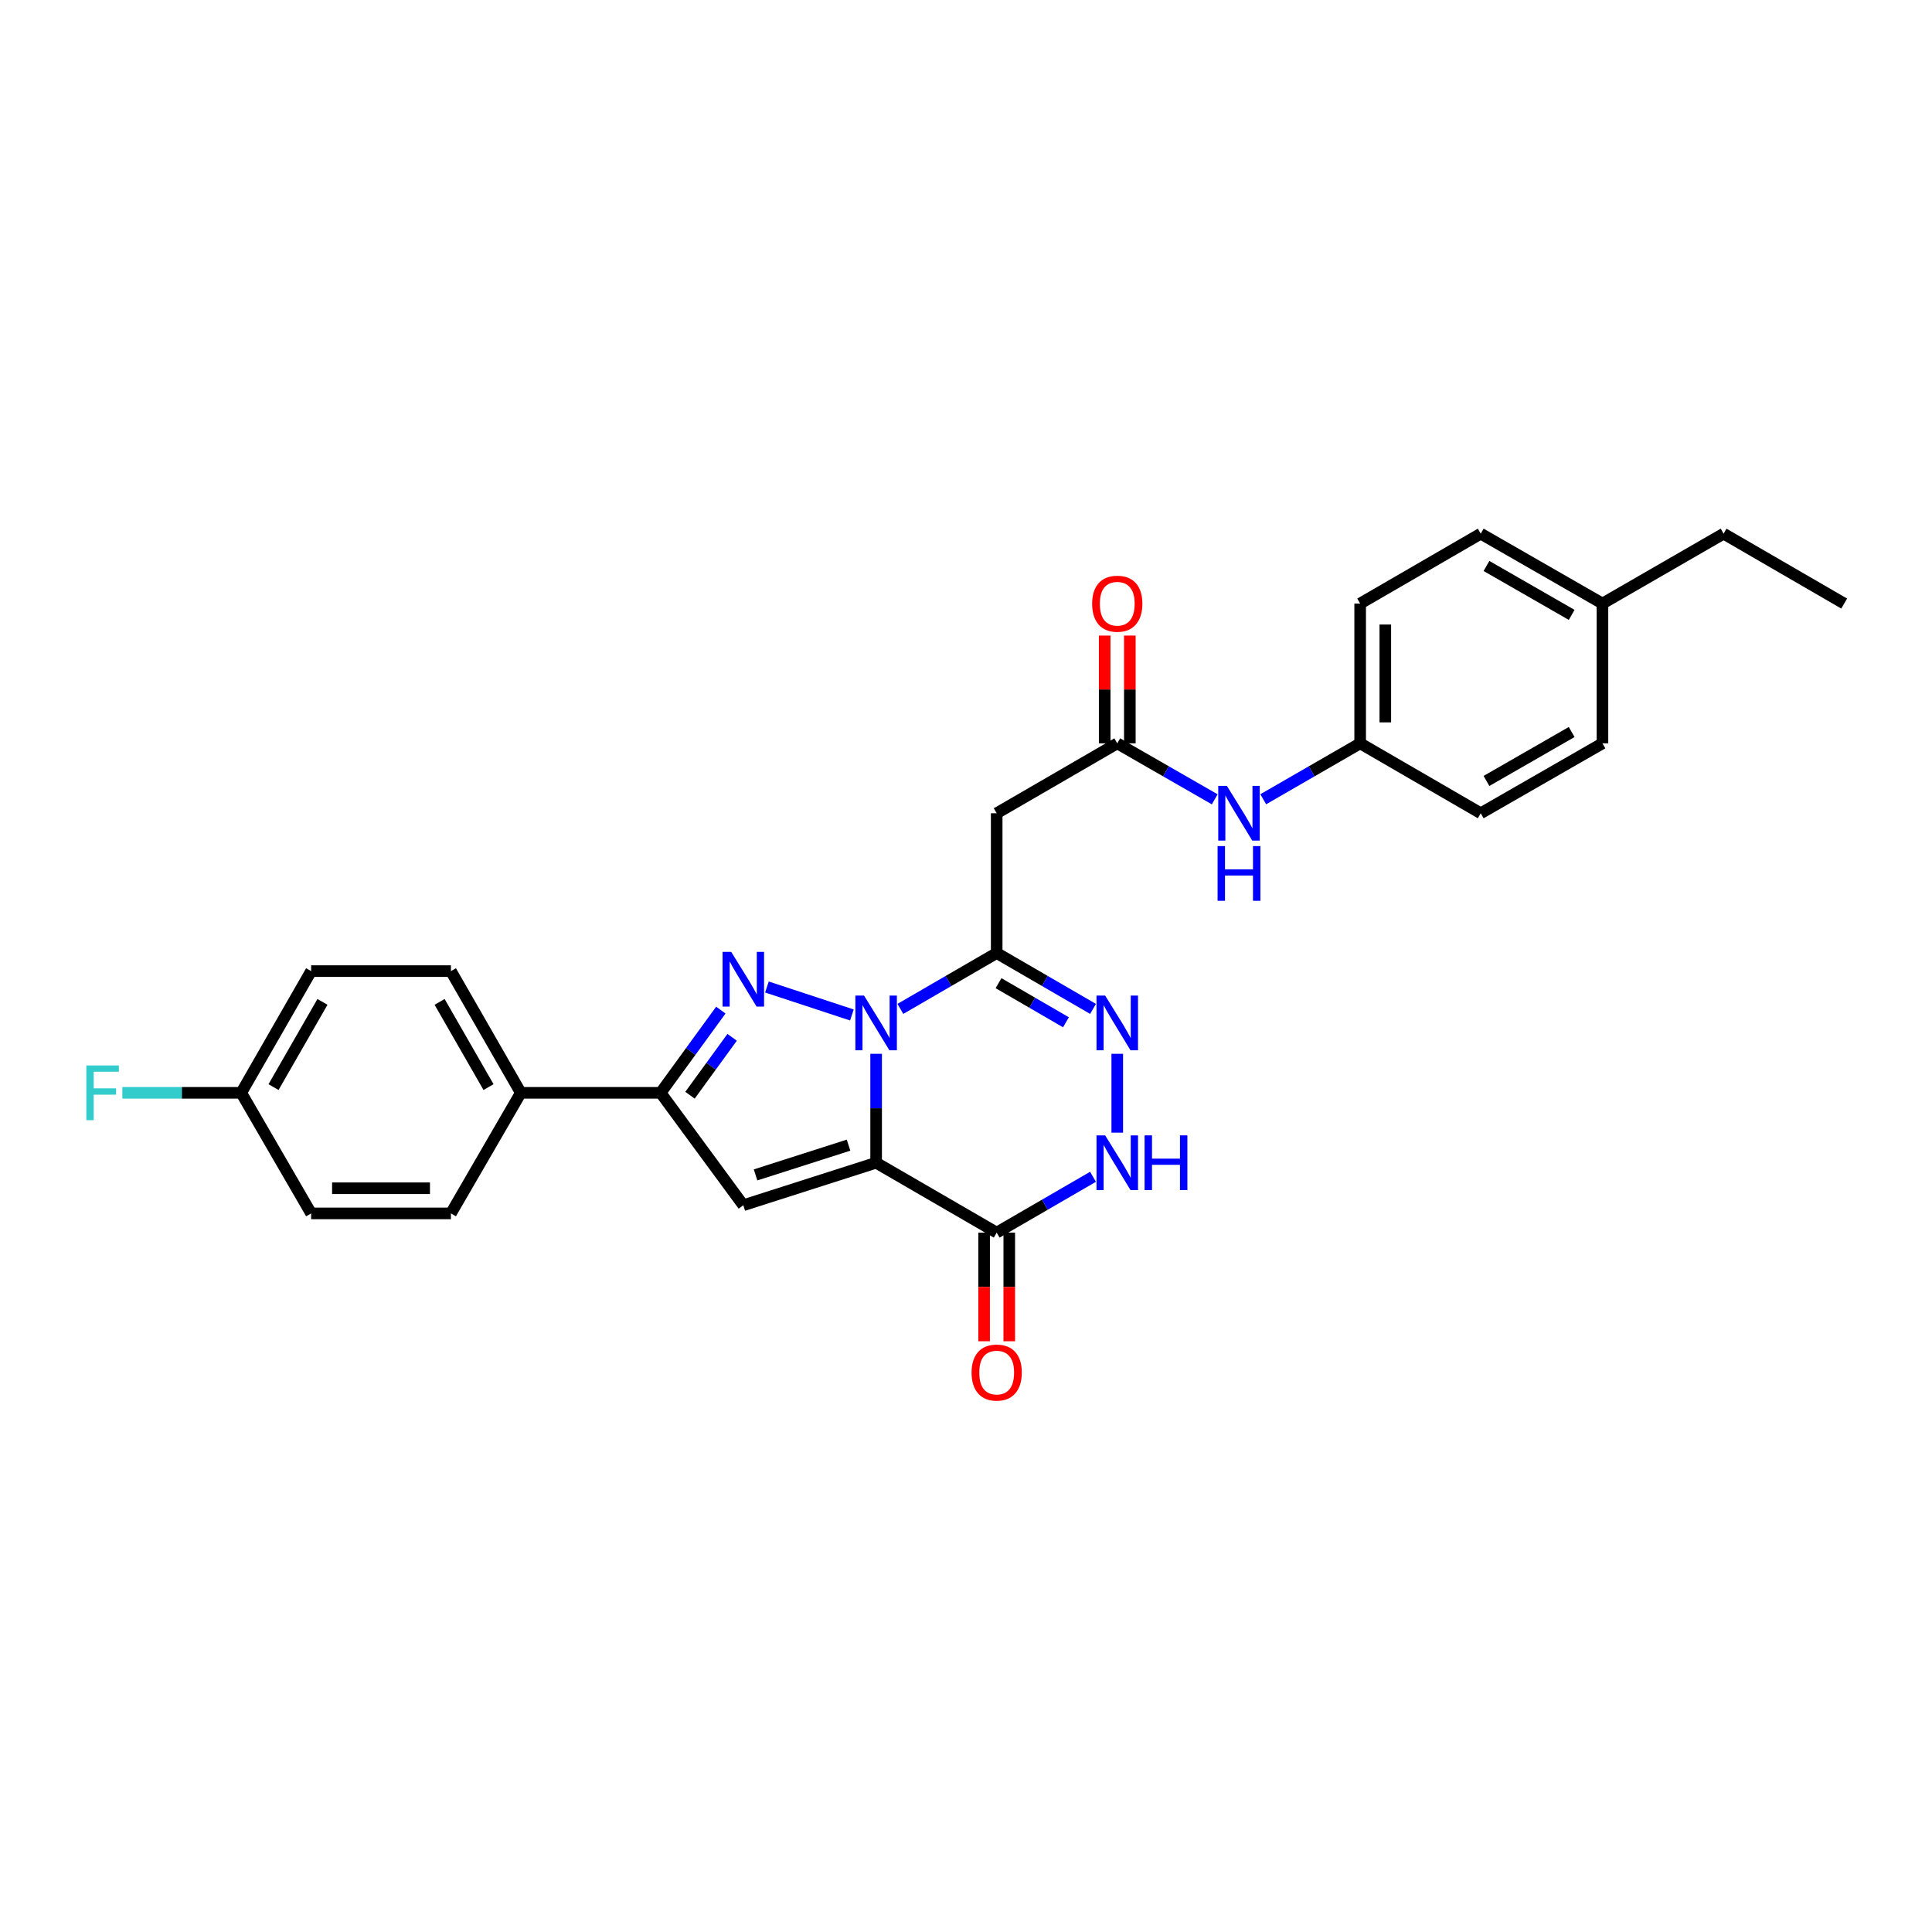 <?xml version='1.0' encoding='iso-8859-1'?>
<svg version='1.1' baseProfile='full'
              xmlns='http://www.w3.org/2000/svg'
                      xmlns:rdkit='http://www.rdkit.org/xml'
                      xmlns:xlink='http://www.w3.org/1999/xlink'
                  xml:space='preserve'
width='1000px' height='1000px' viewBox='0 0 1000 1000'>
<!-- END OF HEADER -->
<rect style='opacity:1.0;fill:#FFFFFF;stroke:none' width='1000' height='1000' x='0' y='0'> </rect>
<path class='bond-0' d='M 453.485,545.447 L 453.485,573.639' style='fill:none;fill-rule:evenodd;stroke:#0000FF;stroke-width:6px;stroke-linecap:butt;stroke-linejoin:miter;stroke-opacity:1' />
<path class='bond-0' d='M 453.485,573.639 L 453.485,601.83' style='fill:none;fill-rule:evenodd;stroke:#000000;stroke-width:6px;stroke-linecap:butt;stroke-linejoin:miter;stroke-opacity:1' />
<path class='bond-1' d='M 440.936,525.348 L 396.954,510.874' style='fill:none;fill-rule:evenodd;stroke:#0000FF;stroke-width:6px;stroke-linecap:butt;stroke-linejoin:miter;stroke-opacity:1' />
<path class='bond-2' d='M 466.029,522.204 L 490.956,507.748' style='fill:none;fill-rule:evenodd;stroke:#0000FF;stroke-width:6px;stroke-linecap:butt;stroke-linejoin:miter;stroke-opacity:1' />
<path class='bond-2' d='M 490.956,507.748 L 515.884,493.291' style='fill:none;fill-rule:evenodd;stroke:#000000;stroke-width:6px;stroke-linecap:butt;stroke-linejoin:miter;stroke-opacity:1' />
<path class='bond-3' d='M 453.485,601.83 L 384.735,623.833' style='fill:none;fill-rule:evenodd;stroke:#000000;stroke-width:6px;stroke-linecap:butt;stroke-linejoin:miter;stroke-opacity:1' />
<path class='bond-3' d='M 439.204,592.731 L 391.079,608.133' style='fill:none;fill-rule:evenodd;stroke:#000000;stroke-width:6px;stroke-linecap:butt;stroke-linejoin:miter;stroke-opacity:1' />
<path class='bond-4' d='M 453.485,601.83 L 515.884,638.002' style='fill:none;fill-rule:evenodd;stroke:#000000;stroke-width:6px;stroke-linecap:butt;stroke-linejoin:miter;stroke-opacity:1' />
<path class='bond-6' d='M 373.104,522.831 L 357.521,544.237' style='fill:none;fill-rule:evenodd;stroke:#0000FF;stroke-width:6px;stroke-linecap:butt;stroke-linejoin:miter;stroke-opacity:1' />
<path class='bond-6' d='M 357.521,544.237 L 341.938,565.643' style='fill:none;fill-rule:evenodd;stroke:#000000;stroke-width:6px;stroke-linecap:butt;stroke-linejoin:miter;stroke-opacity:1' />
<path class='bond-6' d='M 378.955,536.916 L 368.046,551.9' style='fill:none;fill-rule:evenodd;stroke:#0000FF;stroke-width:6px;stroke-linecap:butt;stroke-linejoin:miter;stroke-opacity:1' />
<path class='bond-6' d='M 368.046,551.9 L 357.138,566.884' style='fill:none;fill-rule:evenodd;stroke:#000000;stroke-width:6px;stroke-linecap:butt;stroke-linejoin:miter;stroke-opacity:1' />
<path class='bond-5' d='M 515.884,493.291 L 540.816,507.748' style='fill:none;fill-rule:evenodd;stroke:#000000;stroke-width:6px;stroke-linecap:butt;stroke-linejoin:miter;stroke-opacity:1' />
<path class='bond-5' d='M 540.816,507.748 L 565.747,522.205' style='fill:none;fill-rule:evenodd;stroke:#0000FF;stroke-width:6px;stroke-linecap:butt;stroke-linejoin:miter;stroke-opacity:1' />
<path class='bond-5' d='M 516.833,508.891 L 534.285,519.011' style='fill:none;fill-rule:evenodd;stroke:#000000;stroke-width:6px;stroke-linecap:butt;stroke-linejoin:miter;stroke-opacity:1' />
<path class='bond-5' d='M 534.285,519.011 L 551.737,529.131' style='fill:none;fill-rule:evenodd;stroke:#0000FF;stroke-width:6px;stroke-linecap:butt;stroke-linejoin:miter;stroke-opacity:1' />
<path class='bond-8' d='M 515.884,493.291 L 515.884,420.939' style='fill:none;fill-rule:evenodd;stroke:#000000;stroke-width:6px;stroke-linecap:butt;stroke-linejoin:miter;stroke-opacity:1' />
<path class='bond-28' d='M 384.735,623.833 L 341.938,565.643' style='fill:none;fill-rule:evenodd;stroke:#000000;stroke-width:6px;stroke-linecap:butt;stroke-linejoin:miter;stroke-opacity:1' />
<path class='bond-12' d='M 509.375,638.002 L 509.375,666.114' style='fill:none;fill-rule:evenodd;stroke:#000000;stroke-width:6px;stroke-linecap:butt;stroke-linejoin:miter;stroke-opacity:1' />
<path class='bond-12' d='M 509.375,666.114 L 509.375,694.226' style='fill:none;fill-rule:evenodd;stroke:#FF0000;stroke-width:6px;stroke-linecap:butt;stroke-linejoin:miter;stroke-opacity:1' />
<path class='bond-12' d='M 522.394,638.002 L 522.394,666.114' style='fill:none;fill-rule:evenodd;stroke:#000000;stroke-width:6px;stroke-linecap:butt;stroke-linejoin:miter;stroke-opacity:1' />
<path class='bond-12' d='M 522.394,666.114 L 522.394,694.226' style='fill:none;fill-rule:evenodd;stroke:#FF0000;stroke-width:6px;stroke-linecap:butt;stroke-linejoin:miter;stroke-opacity:1' />
<path class='bond-29' d='M 515.884,638.002 L 540.816,623.551' style='fill:none;fill-rule:evenodd;stroke:#000000;stroke-width:6px;stroke-linecap:butt;stroke-linejoin:miter;stroke-opacity:1' />
<path class='bond-29' d='M 540.816,623.551 L 565.748,609.1' style='fill:none;fill-rule:evenodd;stroke:#0000FF;stroke-width:6px;stroke-linecap:butt;stroke-linejoin:miter;stroke-opacity:1' />
<path class='bond-7' d='M 578.291,545.447 L 578.291,586.261' style='fill:none;fill-rule:evenodd;stroke:#0000FF;stroke-width:6px;stroke-linecap:butt;stroke-linejoin:miter;stroke-opacity:1' />
<path class='bond-10' d='M 341.938,565.643 L 269.578,565.643' style='fill:none;fill-rule:evenodd;stroke:#000000;stroke-width:6px;stroke-linecap:butt;stroke-linejoin:miter;stroke-opacity:1' />
<path class='bond-9' d='M 515.884,420.939 L 578.291,384.753' style='fill:none;fill-rule:evenodd;stroke:#000000;stroke-width:6px;stroke-linecap:butt;stroke-linejoin:miter;stroke-opacity:1' />
<path class='bond-11' d='M 578.291,384.753 L 603.516,399.24' style='fill:none;fill-rule:evenodd;stroke:#000000;stroke-width:6px;stroke-linecap:butt;stroke-linejoin:miter;stroke-opacity:1' />
<path class='bond-11' d='M 603.516,399.24 L 628.741,413.728' style='fill:none;fill-rule:evenodd;stroke:#0000FF;stroke-width:6px;stroke-linecap:butt;stroke-linejoin:miter;stroke-opacity:1' />
<path class='bond-13' d='M 584.801,384.753 L 584.801,356.861' style='fill:none;fill-rule:evenodd;stroke:#000000;stroke-width:6px;stroke-linecap:butt;stroke-linejoin:miter;stroke-opacity:1' />
<path class='bond-13' d='M 584.801,356.861 L 584.801,328.97' style='fill:none;fill-rule:evenodd;stroke:#FF0000;stroke-width:6px;stroke-linecap:butt;stroke-linejoin:miter;stroke-opacity:1' />
<path class='bond-13' d='M 571.781,384.753 L 571.781,356.861' style='fill:none;fill-rule:evenodd;stroke:#000000;stroke-width:6px;stroke-linecap:butt;stroke-linejoin:miter;stroke-opacity:1' />
<path class='bond-13' d='M 571.781,356.861 L 571.781,328.97' style='fill:none;fill-rule:evenodd;stroke:#FF0000;stroke-width:6px;stroke-linecap:butt;stroke-linejoin:miter;stroke-opacity:1' />
<path class='bond-14' d='M 269.578,565.643 L 233.399,502.644' style='fill:none;fill-rule:evenodd;stroke:#000000;stroke-width:6px;stroke-linecap:butt;stroke-linejoin:miter;stroke-opacity:1' />
<path class='bond-14' d='M 252.861,562.677 L 227.536,518.577' style='fill:none;fill-rule:evenodd;stroke:#000000;stroke-width:6px;stroke-linecap:butt;stroke-linejoin:miter;stroke-opacity:1' />
<path class='bond-15' d='M 269.578,565.643 L 233.399,628.057' style='fill:none;fill-rule:evenodd;stroke:#000000;stroke-width:6px;stroke-linecap:butt;stroke-linejoin:miter;stroke-opacity:1' />
<path class='bond-16' d='M 653.848,413.698 L 678.932,399.225' style='fill:none;fill-rule:evenodd;stroke:#0000FF;stroke-width:6px;stroke-linecap:butt;stroke-linejoin:miter;stroke-opacity:1' />
<path class='bond-16' d='M 678.932,399.225 L 704.015,384.753' style='fill:none;fill-rule:evenodd;stroke:#000000;stroke-width:6px;stroke-linecap:butt;stroke-linejoin:miter;stroke-opacity:1' />
<path class='bond-18' d='M 233.399,502.644 L 161.04,502.644' style='fill:none;fill-rule:evenodd;stroke:#000000;stroke-width:6px;stroke-linecap:butt;stroke-linejoin:miter;stroke-opacity:1' />
<path class='bond-19' d='M 233.399,628.057 L 161.04,628.057' style='fill:none;fill-rule:evenodd;stroke:#000000;stroke-width:6px;stroke-linecap:butt;stroke-linejoin:miter;stroke-opacity:1' />
<path class='bond-19' d='M 222.545,615.038 L 171.894,615.038' style='fill:none;fill-rule:evenodd;stroke:#000000;stroke-width:6px;stroke-linecap:butt;stroke-linejoin:miter;stroke-opacity:1' />
<path class='bond-22' d='M 704.015,384.753 L 766.429,420.939' style='fill:none;fill-rule:evenodd;stroke:#000000;stroke-width:6px;stroke-linecap:butt;stroke-linejoin:miter;stroke-opacity:1' />
<path class='bond-23' d='M 704.015,384.753 L 704.015,312.401' style='fill:none;fill-rule:evenodd;stroke:#000000;stroke-width:6px;stroke-linecap:butt;stroke-linejoin:miter;stroke-opacity:1' />
<path class='bond-23' d='M 717.035,373.9 L 717.035,323.254' style='fill:none;fill-rule:evenodd;stroke:#000000;stroke-width:6px;stroke-linecap:butt;stroke-linejoin:miter;stroke-opacity:1' />
<path class='bond-17' d='M 124.86,565.643 L 161.04,628.057' style='fill:none;fill-rule:evenodd;stroke:#000000;stroke-width:6px;stroke-linecap:butt;stroke-linejoin:miter;stroke-opacity:1' />
<path class='bond-20' d='M 124.86,565.643 L 94.091,565.643' style='fill:none;fill-rule:evenodd;stroke:#000000;stroke-width:6px;stroke-linecap:butt;stroke-linejoin:miter;stroke-opacity:1' />
<path class='bond-20' d='M 94.091,565.643 L 63.322,565.643' style='fill:none;fill-rule:evenodd;stroke:#33CCCC;stroke-width:6px;stroke-linecap:butt;stroke-linejoin:miter;stroke-opacity:1' />
<path class='bond-30' d='M 124.86,565.643 L 161.04,502.644' style='fill:none;fill-rule:evenodd;stroke:#000000;stroke-width:6px;stroke-linecap:butt;stroke-linejoin:miter;stroke-opacity:1' />
<path class='bond-30' d='M 141.577,562.677 L 166.903,518.577' style='fill:none;fill-rule:evenodd;stroke:#000000;stroke-width:6px;stroke-linecap:butt;stroke-linejoin:miter;stroke-opacity:1' />
<path class='bond-21' d='M 829.429,312.401 L 766.429,276.228' style='fill:none;fill-rule:evenodd;stroke:#000000;stroke-width:6px;stroke-linecap:butt;stroke-linejoin:miter;stroke-opacity:1' />
<path class='bond-21' d='M 813.496,318.266 L 769.396,292.945' style='fill:none;fill-rule:evenodd;stroke:#000000;stroke-width:6px;stroke-linecap:butt;stroke-linejoin:miter;stroke-opacity:1' />
<path class='bond-26' d='M 829.429,312.401 L 892.132,276.228' style='fill:none;fill-rule:evenodd;stroke:#000000;stroke-width:6px;stroke-linecap:butt;stroke-linejoin:miter;stroke-opacity:1' />
<path class='bond-31' d='M 829.429,312.401 L 829.429,384.753' style='fill:none;fill-rule:evenodd;stroke:#000000;stroke-width:6px;stroke-linecap:butt;stroke-linejoin:miter;stroke-opacity:1' />
<path class='bond-24' d='M 766.429,420.939 L 829.429,384.753' style='fill:none;fill-rule:evenodd;stroke:#000000;stroke-width:6px;stroke-linecap:butt;stroke-linejoin:miter;stroke-opacity:1' />
<path class='bond-24' d='M 769.394,404.222 L 813.494,378.891' style='fill:none;fill-rule:evenodd;stroke:#000000;stroke-width:6px;stroke-linecap:butt;stroke-linejoin:miter;stroke-opacity:1' />
<path class='bond-25' d='M 704.015,312.401 L 766.429,276.228' style='fill:none;fill-rule:evenodd;stroke:#000000;stroke-width:6px;stroke-linecap:butt;stroke-linejoin:miter;stroke-opacity:1' />
<path class='bond-27' d='M 892.132,276.228 L 954.545,312.401' style='fill:none;fill-rule:evenodd;stroke:#000000;stroke-width:6px;stroke-linecap:butt;stroke-linejoin:miter;stroke-opacity:1' />
<path  class='atom-0' d='M 447.225 515.318
L 456.505 530.318
Q 457.425 531.798, 458.905 534.478
Q 460.385 537.158, 460.465 537.318
L 460.465 515.318
L 464.225 515.318
L 464.225 543.638
L 460.345 543.638
L 450.385 527.238
Q 449.225 525.318, 447.985 523.118
Q 446.785 520.918, 446.425 520.238
L 446.425 543.638
L 442.745 543.638
L 442.745 515.318
L 447.225 515.318
' fill='#0000FF'/>
<path  class='atom-2' d='M 378.475 492.693
L 387.755 507.693
Q 388.675 509.173, 390.155 511.853
Q 391.635 514.533, 391.715 514.693
L 391.715 492.693
L 395.475 492.693
L 395.475 521.013
L 391.595 521.013
L 381.635 504.613
Q 380.475 502.693, 379.235 500.493
Q 378.035 498.293, 377.675 497.613
L 377.675 521.013
L 373.995 521.013
L 373.995 492.693
L 378.475 492.693
' fill='#0000FF'/>
<path  class='atom-6' d='M 572.031 515.318
L 581.311 530.318
Q 582.231 531.798, 583.711 534.478
Q 585.191 537.158, 585.271 537.318
L 585.271 515.318
L 589.031 515.318
L 589.031 543.638
L 585.151 543.638
L 575.191 527.238
Q 574.031 525.318, 572.791 523.118
Q 571.591 520.918, 571.231 520.238
L 571.231 543.638
L 567.551 543.638
L 567.551 515.318
L 572.031 515.318
' fill='#0000FF'/>
<path  class='atom-8' d='M 572.031 587.67
L 581.311 602.67
Q 582.231 604.15, 583.711 606.83
Q 585.191 609.51, 585.271 609.67
L 585.271 587.67
L 589.031 587.67
L 589.031 615.99
L 585.151 615.99
L 575.191 599.59
Q 574.031 597.67, 572.791 595.47
Q 571.591 593.27, 571.231 592.59
L 571.231 615.99
L 567.551 615.99
L 567.551 587.67
L 572.031 587.67
' fill='#0000FF'/>
<path  class='atom-8' d='M 592.431 587.67
L 596.271 587.67
L 596.271 599.71
L 610.751 599.71
L 610.751 587.67
L 614.591 587.67
L 614.591 615.99
L 610.751 615.99
L 610.751 602.91
L 596.271 602.91
L 596.271 615.99
L 592.431 615.99
L 592.431 587.67
' fill='#0000FF'/>
<path  class='atom-12' d='M 635.038 406.779
L 644.318 421.779
Q 645.238 423.259, 646.718 425.939
Q 648.198 428.619, 648.278 428.779
L 648.278 406.779
L 652.038 406.779
L 652.038 435.099
L 648.158 435.099
L 638.198 418.699
Q 637.038 416.779, 635.798 414.579
Q 634.598 412.379, 634.238 411.699
L 634.238 435.099
L 630.558 435.099
L 630.558 406.779
L 635.038 406.779
' fill='#0000FF'/>
<path  class='atom-12' d='M 630.218 437.931
L 634.058 437.931
L 634.058 449.971
L 648.538 449.971
L 648.538 437.931
L 652.378 437.931
L 652.378 466.251
L 648.538 466.251
L 648.538 453.171
L 634.058 453.171
L 634.058 466.251
L 630.218 466.251
L 630.218 437.931
' fill='#0000FF'/>
<path  class='atom-13' d='M 502.884 710.434
Q 502.884 703.634, 506.244 699.834
Q 509.604 696.034, 515.884 696.034
Q 522.164 696.034, 525.524 699.834
Q 528.884 703.634, 528.884 710.434
Q 528.884 717.314, 525.484 721.234
Q 522.084 725.114, 515.884 725.114
Q 509.644 725.114, 506.244 721.234
Q 502.884 717.354, 502.884 710.434
M 515.884 721.914
Q 520.204 721.914, 522.524 719.034
Q 524.884 716.114, 524.884 710.434
Q 524.884 704.874, 522.524 702.074
Q 520.204 699.234, 515.884 699.234
Q 511.564 699.234, 509.204 702.034
Q 506.884 704.834, 506.884 710.434
Q 506.884 716.154, 509.204 719.034
Q 511.564 721.914, 515.884 721.914
' fill='#FF0000'/>
<path  class='atom-14' d='M 565.291 312.481
Q 565.291 305.681, 568.651 301.881
Q 572.011 298.081, 578.291 298.081
Q 584.571 298.081, 587.931 301.881
Q 591.291 305.681, 591.291 312.481
Q 591.291 319.361, 587.891 323.281
Q 584.491 327.161, 578.291 327.161
Q 572.051 327.161, 568.651 323.281
Q 565.291 319.401, 565.291 312.481
M 578.291 323.961
Q 582.611 323.961, 584.931 321.081
Q 587.291 318.161, 587.291 312.481
Q 587.291 306.921, 584.931 304.121
Q 582.611 301.281, 578.291 301.281
Q 573.971 301.281, 571.611 304.081
Q 569.291 306.881, 569.291 312.481
Q 569.291 318.201, 571.611 321.081
Q 573.971 323.961, 578.291 323.961
' fill='#FF0000'/>
<path  class='atom-21' d='M 44.689 551.483
L 61.529 551.483
L 61.529 554.723
L 48.489 554.723
L 48.489 563.323
L 60.089 563.323
L 60.089 566.603
L 48.489 566.603
L 48.489 579.803
L 44.689 579.803
L 44.689 551.483
' fill='#33CCCC'/>
</svg>

